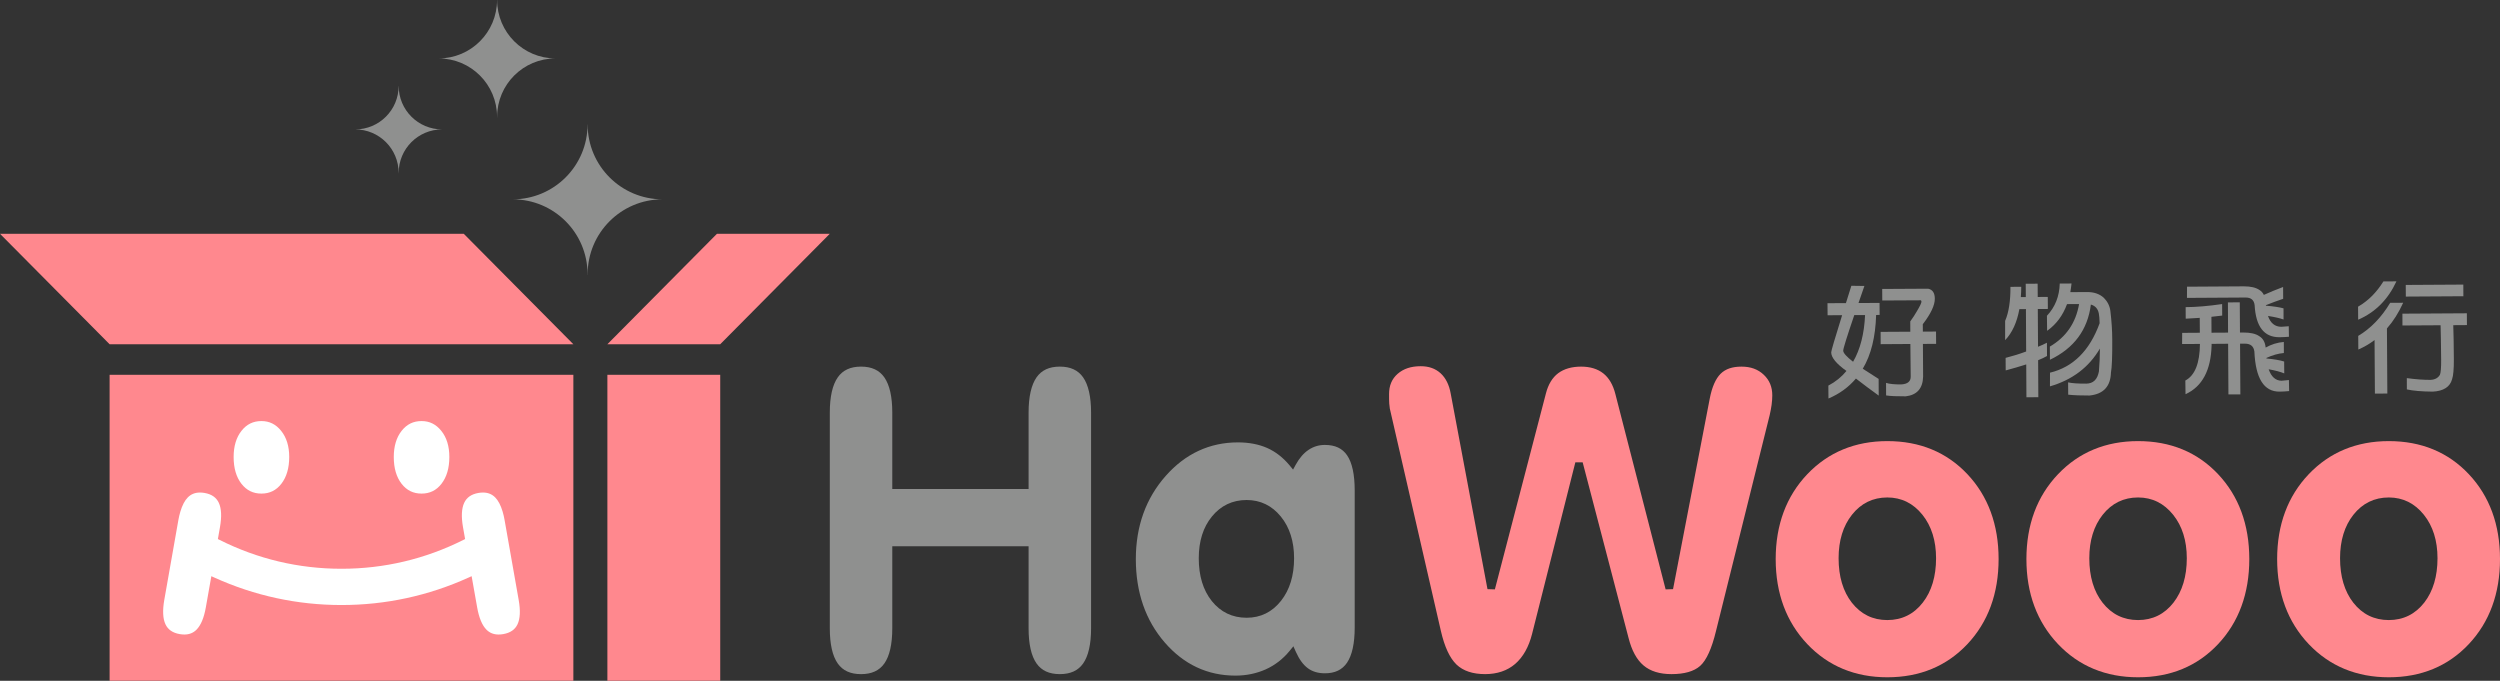 <?xml version="1.0" encoding="utf-8"?>
<!-- Generator: Adobe Illustrator 16.0.0, SVG Export Plug-In . SVG Version: 6.00 Build 0)  -->
<!DOCTYPE svg PUBLIC "-//W3C//DTD SVG 1.1//EN" "http://www.w3.org/Graphics/SVG/1.1/DTD/svg11.dtd">
<svg version="1.1" id="Layer_3" xmlns="http://www.w3.org/2000/svg" xmlns:xlink="http://www.w3.org/1999/xlink" x="0px" y="0px"
	 width="374.372px" height="101.945px" viewBox="17.814 11.028 374.372 101.945"
	 enable-background="new 17.814 11.028 374.372 101.945" xml:space="preserve">
<rect x="17.814" y="11.028" width="374.372" height="101.945" fill="#333333" stroke="none"/>
<g>
	<path fill="#8F908F" d="M84.02,30.406c-3.59,0-6.502-2.911-6.502-6.503h-0.01c0,3.592-2.912,6.503-6.5,6.503
		c3.588,0,6.5,2.911,6.5,6.506c0,0.021-0.002,0.044-0.002,0.064h0.016c0-0.021-0.004-0.043-0.004-0.064
		C77.518,33.317,80.43,30.406,84.02,30.406z"/>
	<path fill="#8F908F" d="M101.002,19.776c-4.83,0-8.744-3.916-8.744-8.748h-0.012c0,4.832-3.916,8.748-8.746,8.748
		c4.83,0,8.746,3.912,8.746,8.743c0,0.032-0.004,0.058-0.004,0.089h0.018c0-0.031-0.002-0.058-0.002-0.089
		C92.258,23.688,96.172,19.776,101.002,19.776z"/>
	<path fill="#8F908F" d="M117.025,40.876c-6.189,0-11.211-5.018-11.211-11.209H105.8c0,6.191-5.018,11.209-11.209,11.209
		c6.191,0,11.209,5.022,11.209,11.211c0,0.041-0.002,0.076-0.002,0.112h0.021c0-0.036-0.006-0.072-0.006-0.112
		C105.814,45.899,110.836,40.876,117.025,40.876z"/>
	<rect x="34.227" y="67.156" fill="#FF888E" width="69.447" height="45.816"/>
	<rect x="108.768" y="67.156" fill="#FF888E" width="16.898" height="45.816"/>
	<polygon fill="#FF888E" points="34.227,62.577 103.674,62.577 87.262,46.037 17.814,46.037 	"/>
	<polygon fill="#FF888E" points="125.666,62.577 108.768,62.577 125.176,46.037 142.074,46.037 	"/>
	<path fill="#8F908F" d="M176.521,111.977c-1.588,0-2.725-0.521-3.484-1.592c-0.789-1.121-1.193-2.892-1.193-5.266V92.827h-20.412
		v12.293c0,2.374-0.402,4.149-1.191,5.266c-0.76,1.07-1.9,1.593-3.486,1.593s-2.736-0.521-3.488-1.593
		c-0.791-1.12-1.191-2.892-1.191-5.266V72.818c0-2.373,0.4-4.153,1.195-5.285c0.754-1.077,1.898-1.605,3.484-1.605
		s2.727,0.528,3.482,1.605c0.793,1.132,1.195,2.906,1.195,5.285v11.438h20.412V72.818c0-2.373,0.404-4.153,1.193-5.285
		c0.76-1.077,1.9-1.605,3.484-1.605c1.588,0,2.73,0.528,3.488,1.608c0.789,1.129,1.193,2.909,1.193,5.282v32.302
		c0,2.374-0.404,4.146-1.193,5.266C179.252,111.456,178.113,111.977,176.521,111.977z"/>
	<path fill="#8F908F" d="M202.816,112.201c-4.168,0-7.729-1.669-10.58-4.958c-2.877-3.312-4.332-7.515-4.332-12.491
		c0-4.911,1.504-9.102,4.473-12.456c2.945-3.333,6.59-5.021,10.818-5.021c1.645,0,3.11,0.281,4.374,0.836
		c1.25,0.554,2.373,1.423,3.348,2.592l0.533,0.645l0.398-0.732c0.543-0.986,1.19-1.741,1.936-2.231
		c0.736-0.491,1.533-0.729,2.432-0.729c1.523,0,2.611,0.509,3.324,1.556c0.756,1.099,1.139,2.873,1.139,5.271v20.515
		c0,2.375-0.389,4.149-1.152,5.274c-0.725,1.063-1.807,1.582-3.311,1.582c-1.008,0-1.859-0.25-2.537-0.746
		c-0.697-0.506-1.305-1.334-1.807-2.459l-0.377-0.84l-0.582,0.713c-0.975,1.188-2.166,2.109-3.541,2.736
		C205.988,111.879,204.459,112.201,202.816,112.201z M204.494,85.904c-2.107,0-3.859,0.832-5.197,2.47
		c-1.314,1.603-1.971,3.705-1.971,6.251c0,2.628,0.654,4.783,1.951,6.407c1.33,1.661,3.088,2.503,5.217,2.503
		c2.094,0,3.824-0.852,5.154-2.538c1.297-1.644,1.953-3.789,1.953-6.372c0-2.521-0.664-4.622-1.978-6.238
		C208.287,86.74,206.559,85.904,204.494,85.904z"/>
	<path fill="#FF888E" d="M268.113,111.977c-1.752,0-3.158-0.433-4.172-1.289c-1.031-0.865-1.789-2.263-2.262-4.158l-6.863-26.269
		l-1.096,0.005l-6.48,25.692c-0.496,1.958-1.348,3.472-2.537,4.498c-1.176,1.008-2.686,1.521-4.494,1.521
		c-1.844,0-3.279-0.478-4.275-1.422c-1.018-0.973-1.807-2.671-2.352-5.056l-7.643-33.282c-0.037-0.201-0.068-0.464-0.086-0.75
		c-0.023-0.294-0.027-0.773-0.027-1.428c0-1.275,0.416-2.264,1.273-3.021c0.883-0.775,2.02-1.15,3.467-1.15
		c1.213,0,2.186,0.344,2.971,1.052c0.781,0.71,1.295,1.75,1.527,3.088l5.5,29.245l1.106,0.035l7.647-29.355
		c0.349-1.348,0.959-2.355,1.828-3.013c0.875-0.653,2.035-0.991,3.438-0.991c1.354,0,2.478,0.342,3.328,1.016
		c0.856,0.678,1.463,1.723,1.808,3.106l7.522,29.237l1.11-0.035l5.496-28.535c0.334-1.73,0.885-2.984,1.629-3.721
		c0.728-0.719,1.75-1.068,3.123-1.068c1.381,0,2.474,0.398,3.34,1.221c0.854,0.812,1.273,1.82,1.273,3.084
		c0,0.43-0.035,0.91-0.102,1.42c-0.076,0.518-0.17,1.037-0.289,1.541l-8.029,32.293c-0.641,2.658-1.443,4.423-2.385,5.26
		C271.492,111.563,270.045,111.977,268.113,111.977z"/>
	<path fill="#FF888E" d="M300.441,112.45c-4.828,0-8.859-1.673-11.988-4.972c-3.139-3.313-4.732-7.59-4.732-12.728
		c0-5.133,1.594-9.41,4.728-12.706c3.135-3.292,7.165-4.961,11.994-4.961c4.85,0,8.879,1.659,11.977,4.943
		c3.105,3.287,4.682,7.567,4.682,12.724s-1.575,9.444-4.682,12.742C309.32,110.781,305.291,112.45,300.441,112.45z M300.441,85.523
		c-2.156,0-3.938,0.871-5.295,2.586c-1.332,1.678-2.004,3.865-2.004,6.516c0,2.73,0.668,4.968,1.983,6.652
		c1.353,1.728,3.137,2.605,5.314,2.605c2.177,0,3.967-0.881,5.315-2.623c1.314-1.691,1.984-3.927,1.984-6.635
		c0-2.628-0.685-4.814-2.035-6.501C304.322,86.396,302.551,85.523,300.441,85.523z"/>
	<path fill="#FF888E" d="M337.99,112.45c-4.832,0-8.867-1.673-11.994-4.972c-3.139-3.313-4.729-7.59-4.729-12.728
		c0-5.133,1.591-9.41,4.729-12.706c3.127-3.292,7.162-4.961,11.994-4.961c4.85,0,8.877,1.659,11.973,4.943
		c3.104,3.287,4.68,7.567,4.68,12.724s-1.575,9.444-4.68,12.742C346.867,110.781,342.84,112.45,337.99,112.45z M337.99,85.523
		c-2.156,0-3.939,0.871-5.297,2.586c-1.33,1.677-2.009,3.865-2.009,6.516c0,2.73,0.668,4.968,1.986,6.652
		c1.354,1.728,3.141,2.605,5.318,2.605c2.172,0,3.961-0.881,5.311-2.623c1.314-1.693,1.986-3.927,1.986-6.635
		c0-2.626-0.685-4.814-2.037-6.501C341.867,86.396,340.102,85.523,337.99,85.523z"/>
	<path fill="#FF888E" d="M375.533,112.45c-4.828,0-8.865-1.673-11.994-4.972c-3.137-3.313-4.725-7.59-4.725-12.728
		c0-5.133,1.588-9.41,4.725-12.706c3.129-3.292,7.166-4.961,11.994-4.961c4.852,0,8.879,1.659,11.975,4.943
		c3.104,3.287,4.678,7.567,4.678,12.724s-1.573,9.44-4.68,12.742C384.412,110.781,380.385,112.45,375.533,112.45z M375.533,85.523
		c-2.15,0-3.937,0.871-5.297,2.586c-1.328,1.678-2.002,3.865-2.002,6.516c0,2.73,0.67,4.968,1.983,6.652
		c1.349,1.728,3.138,2.605,5.314,2.605c2.174,0,3.961-0.881,5.319-2.623c1.312-1.693,1.978-3.927,1.978-6.635
		c0-2.626-0.685-4.813-2.035-6.501C379.416,86.396,377.645,85.523,375.533,85.523z"/>
	<g>
		<path fill="#FFFFFF" d="M92.48,106.047c-0.73,0-1.322-0.234-1.807-0.713c-0.656-0.652-1.131-1.783-1.408-3.363l-0.826-4.66
			l-0.451,0.205c-6.021,2.73-12.424,4.114-19.039,4.114c-6.607,0-13.016-1.384-19.037-4.114l-0.449-0.203l-0.824,4.658
			c-0.275,1.58-0.756,2.711-1.41,3.363c-0.486,0.479-1.076,0.713-1.809,0.713c-0.221,0-0.453-0.021-0.699-0.064
			c-1.055-0.186-1.754-0.668-2.127-1.467c-0.396-0.838-0.455-2.065-0.18-3.645l2.115-11.988c0.074-0.421,0.17-0.826,0.293-1.242
			c0.281-0.951,0.66-1.671,1.123-2.135c0.484-0.482,1.078-0.721,1.818-0.721c0.209,0,0.447,0.018,0.686,0.06
			c1.059,0.187,1.756,0.675,2.133,1.482c0.395,0.841,0.449,2.073,0.17,3.651l-0.311,1.771l0.254,0.129
			c5.717,2.865,11.857,4.321,18.254,4.321c6.398,0,12.539-1.456,18.258-4.321l0.254-0.129l-0.312-1.771
			c-0.279-1.578-0.217-2.809,0.176-3.651c0.375-0.808,1.072-1.296,2.131-1.482c0.236-0.042,0.471-0.06,0.689-0.06
			c0.732,0,1.324,0.236,1.814,0.721c0.461,0.464,0.84,1.184,1.123,2.135c0.119,0.411,0.217,0.817,0.289,1.242l2.115,11.99
			c0.279,1.577,0.223,2.805-0.174,3.643c-0.379,0.799-1.076,1.281-2.135,1.467C92.934,106.027,92.703,106.047,92.48,106.047z"/>
		<path fill="#FFFFFF" d="M56.959,84.943c-1.236,0-2.211-0.478-2.984-1.463c-0.781-1-1.176-2.354-1.176-4.022
			c0-1.606,0.395-2.931,1.186-3.925c0.775-0.979,1.75-1.451,2.975-1.451c1.197,0,2.166,0.479,2.957,1.466
			c0.803,0.999,1.207,2.318,1.207,3.91c0,1.656-0.395,3.008-1.18,4.017C59.174,84.464,58.197,84.943,56.959,84.943z"/>
		<path fill="#FFFFFF" d="M80.941,84.943c-1.238,0-2.211-0.478-2.984-1.463c-0.781-1-1.176-2.354-1.176-4.022
			c0-1.606,0.396-2.931,1.186-3.925c0.775-0.979,1.75-1.451,2.975-1.451c1.199,0,2.164,0.479,2.957,1.466
			c0.805,0.999,1.203,2.318,1.203,3.91c0,1.658-0.393,3.008-1.178,4.017C83.154,84.464,82.18,84.943,80.941,84.943z"/>
	</g>
	<path fill="#8F908F" d="M291.477,56.433l2.762-0.015c0.261-0.814,0.531-1.68,0.813-2.594l1.953,0.027
		c-0.332,0.925-0.627,1.78-0.885,2.556l3.154-0.018l0.012,1.803l-0.525,0.004c-0.096,3.296-0.758,5.975-2,8.05
		c0.693,0.46,1.486,0.968,2.375,1.525l0.012,2.498c-1.252-0.904-2.391-1.758-3.412-2.552c-1.094,1.294-2.467,2.291-4.112,2.99
		l-0.017-1.933c1.078-0.57,1.982-1.303,2.713-2.195c-1.521-1.082-2.28-2.007-2.286-2.789c-0.007-0.196,0.543-2.053,1.637-5.564
		l-2.178,0.014L291.477,56.433z M295.311,65.202c1.076-1.856,1.674-4.193,1.795-6.998l-1.616,0.01
		c-1.105,3.249-1.66,5.024-1.656,5.325C293.832,63.878,294.324,64.432,295.311,65.202z M299.434,60.726l4.447-0.026l-0.008-1.54
		c0.385-0.528,0.721-1.044,1.006-1.546c0.449-0.754,0.672-1.225,0.672-1.412c-0.004-0.101-0.035-0.169-0.098-0.206l-5.771,0.031
		l-0.01-1.727l6.877-0.04c0.664,0.134,1,0.634,1.002,1.495c0.006,0.977-0.592,2.254-1.801,3.824l0.01,1.111l1.972-0.014l0.014,1.842
		l-1.977,0.012l0.03,4.902c-0.049,1.766-0.922,2.75-2.608,2.945c-1.33,0.008-2.308-0.036-2.935-0.134l-0.008-1.879
		c0.5,0.161,1.258,0.237,2.271,0.231c0.948-0.054,1.422-0.441,1.422-1.152l-0.05-4.905l-4.45,0.028L299.434,60.726z"/>
	<path fill="#8F908F" d="M320.213,57.32c-0.365,1.992-1.076,3.545-2.133,4.651V59.08c0.545-1.267,0.809-2.965,0.795-5.096
		l1.619-0.009c0,0.54-0.021,1.052-0.066,1.542l0.748-0.008l-0.014-1.988l1.785-0.011l0.014,1.991l1.504-0.009l0.014,1.803
		l-1.508,0.01l0.035,5.652c0.478-0.191,0.92-0.393,1.334-0.608l0.01,1.992c-0.375,0.214-0.815,0.425-1.329,0.627l0.03,5.542
		l-1.783,0.01l-0.028-4.922c-0.916,0.293-1.937,0.596-3.076,0.9l-0.012-1.879c1.067-0.27,2.09-0.586,3.076-0.955l-0.035-6.349
		L320.213,57.32z M326.258,53.491l1.765-0.011c-0.052,0.463-0.107,0.892-0.179,1.296l2.498-0.015
		c1.049-0.007,1.894,0.286,2.521,0.87c0.555,0.558,0.879,1.209,0.975,1.948c0.182,1.515,0.281,2.937,0.283,4.262
		c0.016,2.578-0.051,4.239-0.195,4.978c-0.057,2.078-1.133,3.227-3.207,3.438c-1.256,0.008-2.319-0.035-3.194-0.126l-0.015-1.844
		c0.59,0.135,1.492,0.196,2.709,0.19c1.049-0.008,1.685-0.619,1.906-1.832c0.094-1.078,0.143-2.22,0.146-3.42
		c-1.639,2.801-4.129,4.689-7.479,5.661l0.008-2.05c3.463-0.834,5.941-3.304,7.432-7.407c-0.02-0.678-0.059-1.155-0.12-1.445
		c-0.132-0.712-0.527-1.16-1.193-1.348c-0.48,3.789-2.523,6.542-6.131,8.267l-0.012-1.975c2.432-1.425,3.895-3.552,4.377-6.372
		l-1.804,0.011c-0.621,1.693-1.608,3.028-2.983,4l-0.027-2.254C325.563,57.013,326.207,55.408,326.258,53.491z"/>
	<path fill="#8F908F" d="M350.574,56.561l0.012,1.724c-0.516,0.07-1.053,0.131-1.615,0.184l0.013,2.382l2.479-0.014l-0.021-4.524
		l1.776-0.014l0.029,4.527l0.492-0.003c1.059-0.006,1.867,0.175,2.403,0.552c0.552,0.33,0.869,0.895,0.949,1.684v0.019
		c0.853-0.482,1.754-0.763,2.724-0.843l0.004,1.655c-0.863,0.079-1.734,0.326-2.625,0.746c0,0.026,0.012,0.051,0.024,0.076
		c1.135,0.102,2.021,0.256,2.646,0.453l0.014,1.781c-0.553-0.232-1.332-0.441-2.334-0.62c0.396,1.134,1.039,1.704,1.928,1.716
		c0.324-0.042,0.695-0.073,1.105-0.104l0.031,1.653c-0.539,0.054-1.021,0.08-1.443,0.083c-2.332,0.016-3.584-1.986-3.76-6.009
		c-0.107-0.786-0.578-1.175-1.414-1.174l-0.73,0.004l0.045,7.59l-1.787,0.009l-0.045-7.59l-2.479,0.018l0.004,0.205
		c-0.096,3.746-1.398,6.188-3.904,7.332l-0.03-2.047c1.436-0.76,2.163-2.587,2.188-5.479l-2.672,0.014l0.012-1.671l2.646-0.018
		l-0.017-2.231c-0.678,0.041-1.377,0.083-2.1,0.125l-0.01-1.73C346.674,57.016,348.498,56.862,350.574,56.561z M345.318,53.961
		l8.508-0.054c1.024-0.003,1.811,0.179,2.35,0.552c0.291,0.185,0.506,0.428,0.646,0.729c0.901-0.406,1.858-0.802,2.883-1.182
		l0.012,1.767c-0.852,0.282-1.711,0.599-2.584,0.951v0.081c1.139,0.094,2.014,0.225,2.635,0.397l0.004,1.671
		c-0.551-0.199-1.329-0.376-2.331-0.531c0.372,1.073,1.036,1.617,2.002,1.621c0.338-0.026,0.709-0.053,1.108-0.08l0.027,1.575
		c-0.539,0.043-1.015,0.063-1.426,0.067c-2.291,0.011-3.529-1.582-3.709-4.788c-0.086-0.776-0.535-1.16-1.361-1.155l-8.773,0.054
		L345.318,53.961z"/>
	<path fill="#8F908F" d="M374.725,53.172l1.951-0.013c-1.25,2.713-3.158,4.632-5.729,5.747l-0.015-1.955
		C372.43,56.09,373.695,54.83,374.725,53.172z M373.4,61.951c-0.744,0.568-1.56,1.042-2.429,1.421l-0.016-2.043
		c1.885-1.129,3.479-2.775,4.783-4.954l1.946-0.008c-0.664,1.481-1.475,2.762-2.43,3.846l0.06,9.748l-1.863,0.012L373.4,61.951z
		 M377.572,58l9.651-0.058l0.011,1.767l-2.047,0.014c0.047,1.138,0.071,2.839,0.088,5.107c0.008,1.455-0.08,2.447-0.265,2.986
		c-0.315,1.156-1.285,1.775-2.899,1.858c-1.666-0.017-2.957-0.127-3.873-0.333l-0.006-1.691c1.325,0.18,2.518,0.267,3.565,0.263
		c0.666-0.04,1.123-0.297,1.39-0.761c0.131-0.291,0.198-1.055,0.186-2.293c-0.018-2.329-0.055-4.042-0.084-5.125l-5.711,0.033
		L377.572,58z M378.072,53.697l8.621-0.052l0.008,1.744l-8.619,0.052L378.072,53.697z"/>
</g>
</svg>
